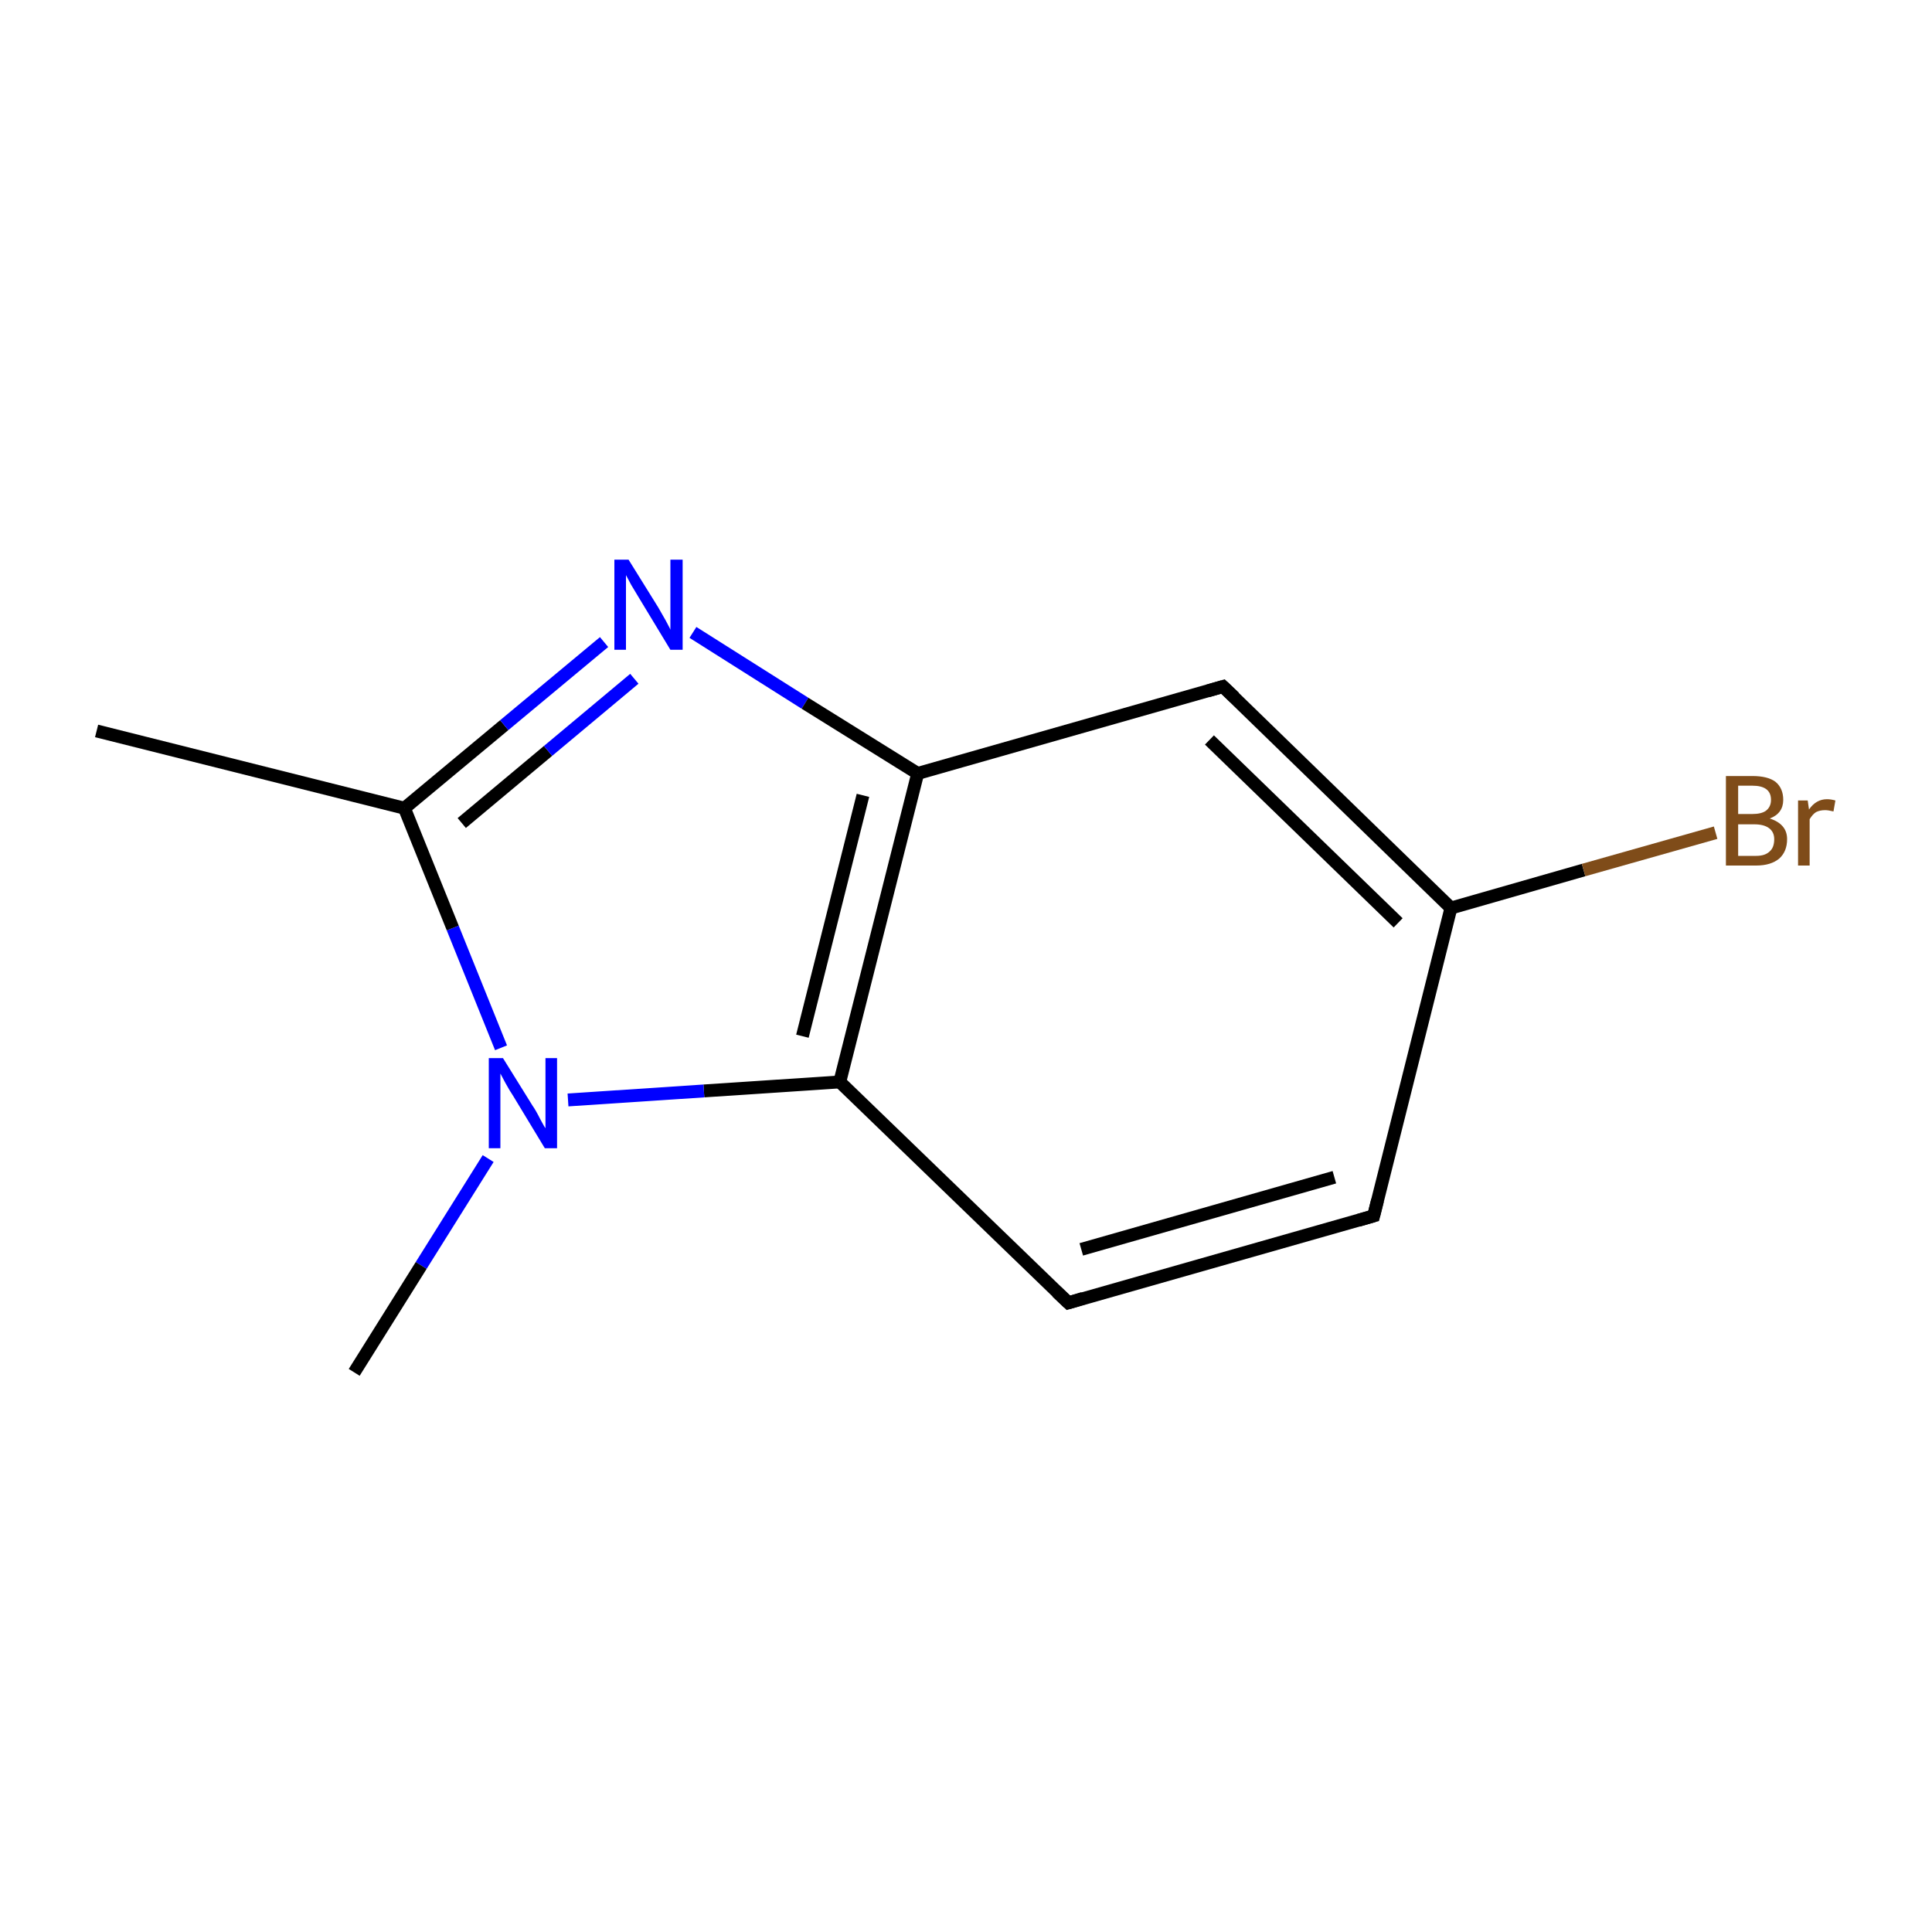 <?xml version='1.0' encoding='iso-8859-1'?>
<svg version='1.1' baseProfile='full'
              xmlns='http://www.w3.org/2000/svg'
                      xmlns:rdkit='http://www.rdkit.org/xml'
                      xmlns:xlink='http://www.w3.org/1999/xlink'
                  xml:space='preserve'
width='300px' height='300px' viewBox='0 0 300 300'>
<!-- END OF HEADER -->
<rect style='opacity:1.0;fill:none;stroke:none' width='300.0' height='300.0' x='0.0' y='0.0'> </rect>
<path class='bond-0 atom-0 atom-1' d='M 15.0,113.5 L 62.8,125.5' style='fill:none;fill-rule:evenodd;stroke:#000000;stroke-width:2.0px;stroke-linecap:butt;stroke-linejoin:miter;stroke-opacity:1' />
<path class='bond-1 atom-1 atom-2' d='M 62.8,125.5 L 78.3,112.6' style='fill:none;fill-rule:evenodd;stroke:#000000;stroke-width:2.0px;stroke-linecap:butt;stroke-linejoin:miter;stroke-opacity:1' />
<path class='bond-1 atom-1 atom-2' d='M 78.3,112.6 L 93.8,99.7' style='fill:none;fill-rule:evenodd;stroke:#0000FF;stroke-width:2.0px;stroke-linecap:butt;stroke-linejoin:miter;stroke-opacity:1' />
<path class='bond-1 atom-1 atom-2' d='M 71.7,127.8 L 85.1,116.6' style='fill:none;fill-rule:evenodd;stroke:#000000;stroke-width:2.0px;stroke-linecap:butt;stroke-linejoin:miter;stroke-opacity:1' />
<path class='bond-1 atom-1 atom-2' d='M 85.1,116.6 L 98.5,105.4' style='fill:none;fill-rule:evenodd;stroke:#0000FF;stroke-width:2.0px;stroke-linecap:butt;stroke-linejoin:miter;stroke-opacity:1' />
<path class='bond-2 atom-2 atom-3' d='M 107.6,98.2 L 125.0,109.2' style='fill:none;fill-rule:evenodd;stroke:#0000FF;stroke-width:2.0px;stroke-linecap:butt;stroke-linejoin:miter;stroke-opacity:1' />
<path class='bond-2 atom-2 atom-3' d='M 125.0,109.2 L 142.5,120.1' style='fill:none;fill-rule:evenodd;stroke:#000000;stroke-width:2.0px;stroke-linecap:butt;stroke-linejoin:miter;stroke-opacity:1' />
<path class='bond-3 atom-3 atom-4' d='M 142.5,120.1 L 130.4,168.0' style='fill:none;fill-rule:evenodd;stroke:#000000;stroke-width:2.0px;stroke-linecap:butt;stroke-linejoin:miter;stroke-opacity:1' />
<path class='bond-3 atom-3 atom-4' d='M 134.0,123.5 L 124.6,160.9' style='fill:none;fill-rule:evenodd;stroke:#000000;stroke-width:2.0px;stroke-linecap:butt;stroke-linejoin:miter;stroke-opacity:1' />
<path class='bond-4 atom-4 atom-5' d='M 130.4,168.0 L 109.3,169.4' style='fill:none;fill-rule:evenodd;stroke:#000000;stroke-width:2.0px;stroke-linecap:butt;stroke-linejoin:miter;stroke-opacity:1' />
<path class='bond-4 atom-4 atom-5' d='M 109.3,169.4 L 88.2,170.8' style='fill:none;fill-rule:evenodd;stroke:#0000FF;stroke-width:2.0px;stroke-linecap:butt;stroke-linejoin:miter;stroke-opacity:1' />
<path class='bond-5 atom-5 atom-6' d='M 75.8,179.9 L 65.4,196.5' style='fill:none;fill-rule:evenodd;stroke:#0000FF;stroke-width:2.0px;stroke-linecap:butt;stroke-linejoin:miter;stroke-opacity:1' />
<path class='bond-5 atom-5 atom-6' d='M 65.4,196.5 L 55.0,213.1' style='fill:none;fill-rule:evenodd;stroke:#000000;stroke-width:2.0px;stroke-linecap:butt;stroke-linejoin:miter;stroke-opacity:1' />
<path class='bond-6 atom-4 atom-7' d='M 130.4,168.0 L 165.9,202.3' style='fill:none;fill-rule:evenodd;stroke:#000000;stroke-width:2.0px;stroke-linecap:butt;stroke-linejoin:miter;stroke-opacity:1' />
<path class='bond-7 atom-7 atom-8' d='M 165.9,202.3 L 213.3,188.8' style='fill:none;fill-rule:evenodd;stroke:#000000;stroke-width:2.0px;stroke-linecap:butt;stroke-linejoin:miter;stroke-opacity:1' />
<path class='bond-7 atom-7 atom-8' d='M 167.9,194.0 L 207.2,182.8' style='fill:none;fill-rule:evenodd;stroke:#000000;stroke-width:2.0px;stroke-linecap:butt;stroke-linejoin:miter;stroke-opacity:1' />
<path class='bond-8 atom-8 atom-9' d='M 213.3,188.8 L 225.3,141.0' style='fill:none;fill-rule:evenodd;stroke:#000000;stroke-width:2.0px;stroke-linecap:butt;stroke-linejoin:miter;stroke-opacity:1' />
<path class='bond-9 atom-9 atom-10' d='M 225.3,141.0 L 189.9,106.6' style='fill:none;fill-rule:evenodd;stroke:#000000;stroke-width:2.0px;stroke-linecap:butt;stroke-linejoin:miter;stroke-opacity:1' />
<path class='bond-9 atom-9 atom-10' d='M 217.1,143.3 L 187.8,114.9' style='fill:none;fill-rule:evenodd;stroke:#000000;stroke-width:2.0px;stroke-linecap:butt;stroke-linejoin:miter;stroke-opacity:1' />
<path class='bond-10 atom-9 atom-11' d='M 225.3,141.0 L 245.9,135.1' style='fill:none;fill-rule:evenodd;stroke:#000000;stroke-width:2.0px;stroke-linecap:butt;stroke-linejoin:miter;stroke-opacity:1' />
<path class='bond-10 atom-9 atom-11' d='M 245.9,135.1 L 266.4,129.3' style='fill:none;fill-rule:evenodd;stroke:#7F4C19;stroke-width:2.0px;stroke-linecap:butt;stroke-linejoin:miter;stroke-opacity:1' />
<path class='bond-11 atom-5 atom-1' d='M 77.8,162.7 L 70.3,144.1' style='fill:none;fill-rule:evenodd;stroke:#0000FF;stroke-width:2.0px;stroke-linecap:butt;stroke-linejoin:miter;stroke-opacity:1' />
<path class='bond-11 atom-5 atom-1' d='M 70.3,144.1 L 62.8,125.5' style='fill:none;fill-rule:evenodd;stroke:#000000;stroke-width:2.0px;stroke-linecap:butt;stroke-linejoin:miter;stroke-opacity:1' />
<path class='bond-12 atom-10 atom-3' d='M 189.9,106.6 L 142.5,120.1' style='fill:none;fill-rule:evenodd;stroke:#000000;stroke-width:2.0px;stroke-linecap:butt;stroke-linejoin:miter;stroke-opacity:1' />
<path d='M 164.1,200.6 L 165.9,202.3 L 168.2,201.6' style='fill:none;stroke:#000000;stroke-width:2.0px;stroke-linecap:butt;stroke-linejoin:miter;stroke-miterlimit:10;stroke-opacity:1;' />
<path d='M 210.9,189.5 L 213.3,188.8 L 213.9,186.4' style='fill:none;stroke:#000000;stroke-width:2.0px;stroke-linecap:butt;stroke-linejoin:miter;stroke-miterlimit:10;stroke-opacity:1;' />
<path d='M 191.7,108.3 L 189.9,106.6 L 187.5,107.3' style='fill:none;stroke:#000000;stroke-width:2.0px;stroke-linecap:butt;stroke-linejoin:miter;stroke-miterlimit:10;stroke-opacity:1;' />
<path class='atom-2' d='M 97.6 86.9
L 102.2 94.3
Q 102.6 95.0, 103.4 96.4
Q 104.1 97.7, 104.1 97.8
L 104.1 86.9
L 106.0 86.9
L 106.0 100.9
L 104.1 100.9
L 99.2 92.8
Q 98.6 91.8, 98.0 90.8
Q 97.4 89.7, 97.2 89.3
L 97.2 100.9
L 95.4 100.9
L 95.4 86.9
L 97.6 86.9
' fill='#0000FF'/>
<path class='atom-5' d='M 78.1 164.3
L 82.7 171.7
Q 83.2 172.4, 83.9 173.8
Q 84.6 175.1, 84.7 175.2
L 84.7 164.3
L 86.5 164.3
L 86.5 178.3
L 84.6 178.3
L 79.7 170.2
Q 79.1 169.3, 78.5 168.2
Q 77.9 167.1, 77.7 166.7
L 77.7 178.3
L 75.9 178.3
L 75.9 164.3
L 78.1 164.3
' fill='#0000FF'/>
<path class='atom-11' d='M 274.8 127.1
Q 276.1 127.5, 276.8 128.3
Q 277.5 129.1, 277.5 130.3
Q 277.5 132.2, 276.3 133.3
Q 275.0 134.4, 272.7 134.4
L 268.0 134.4
L 268.0 120.5
L 272.1 120.5
Q 274.5 120.5, 275.7 121.4
Q 276.9 122.4, 276.9 124.2
Q 276.9 126.3, 274.8 127.1
M 269.9 122.0
L 269.9 126.4
L 272.1 126.4
Q 273.5 126.4, 274.2 125.9
Q 275.0 125.3, 275.0 124.2
Q 275.0 122.0, 272.1 122.0
L 269.9 122.0
M 272.7 132.9
Q 274.1 132.9, 274.8 132.2
Q 275.5 131.6, 275.5 130.3
Q 275.5 129.2, 274.7 128.6
Q 273.9 128.0, 272.4 128.0
L 269.9 128.0
L 269.9 132.9
L 272.7 132.9
' fill='#7F4C19'/>
<path class='atom-11' d='M 280.7 124.3
L 280.9 125.7
Q 282.0 124.1, 283.7 124.1
Q 284.3 124.1, 285.0 124.3
L 284.7 126.0
Q 283.9 125.8, 283.4 125.8
Q 282.6 125.8, 282.0 126.1
Q 281.5 126.4, 281.0 127.2
L 281.0 134.4
L 279.2 134.4
L 279.2 124.3
L 280.7 124.3
' fill='#7F4C19'/>
</svg>
